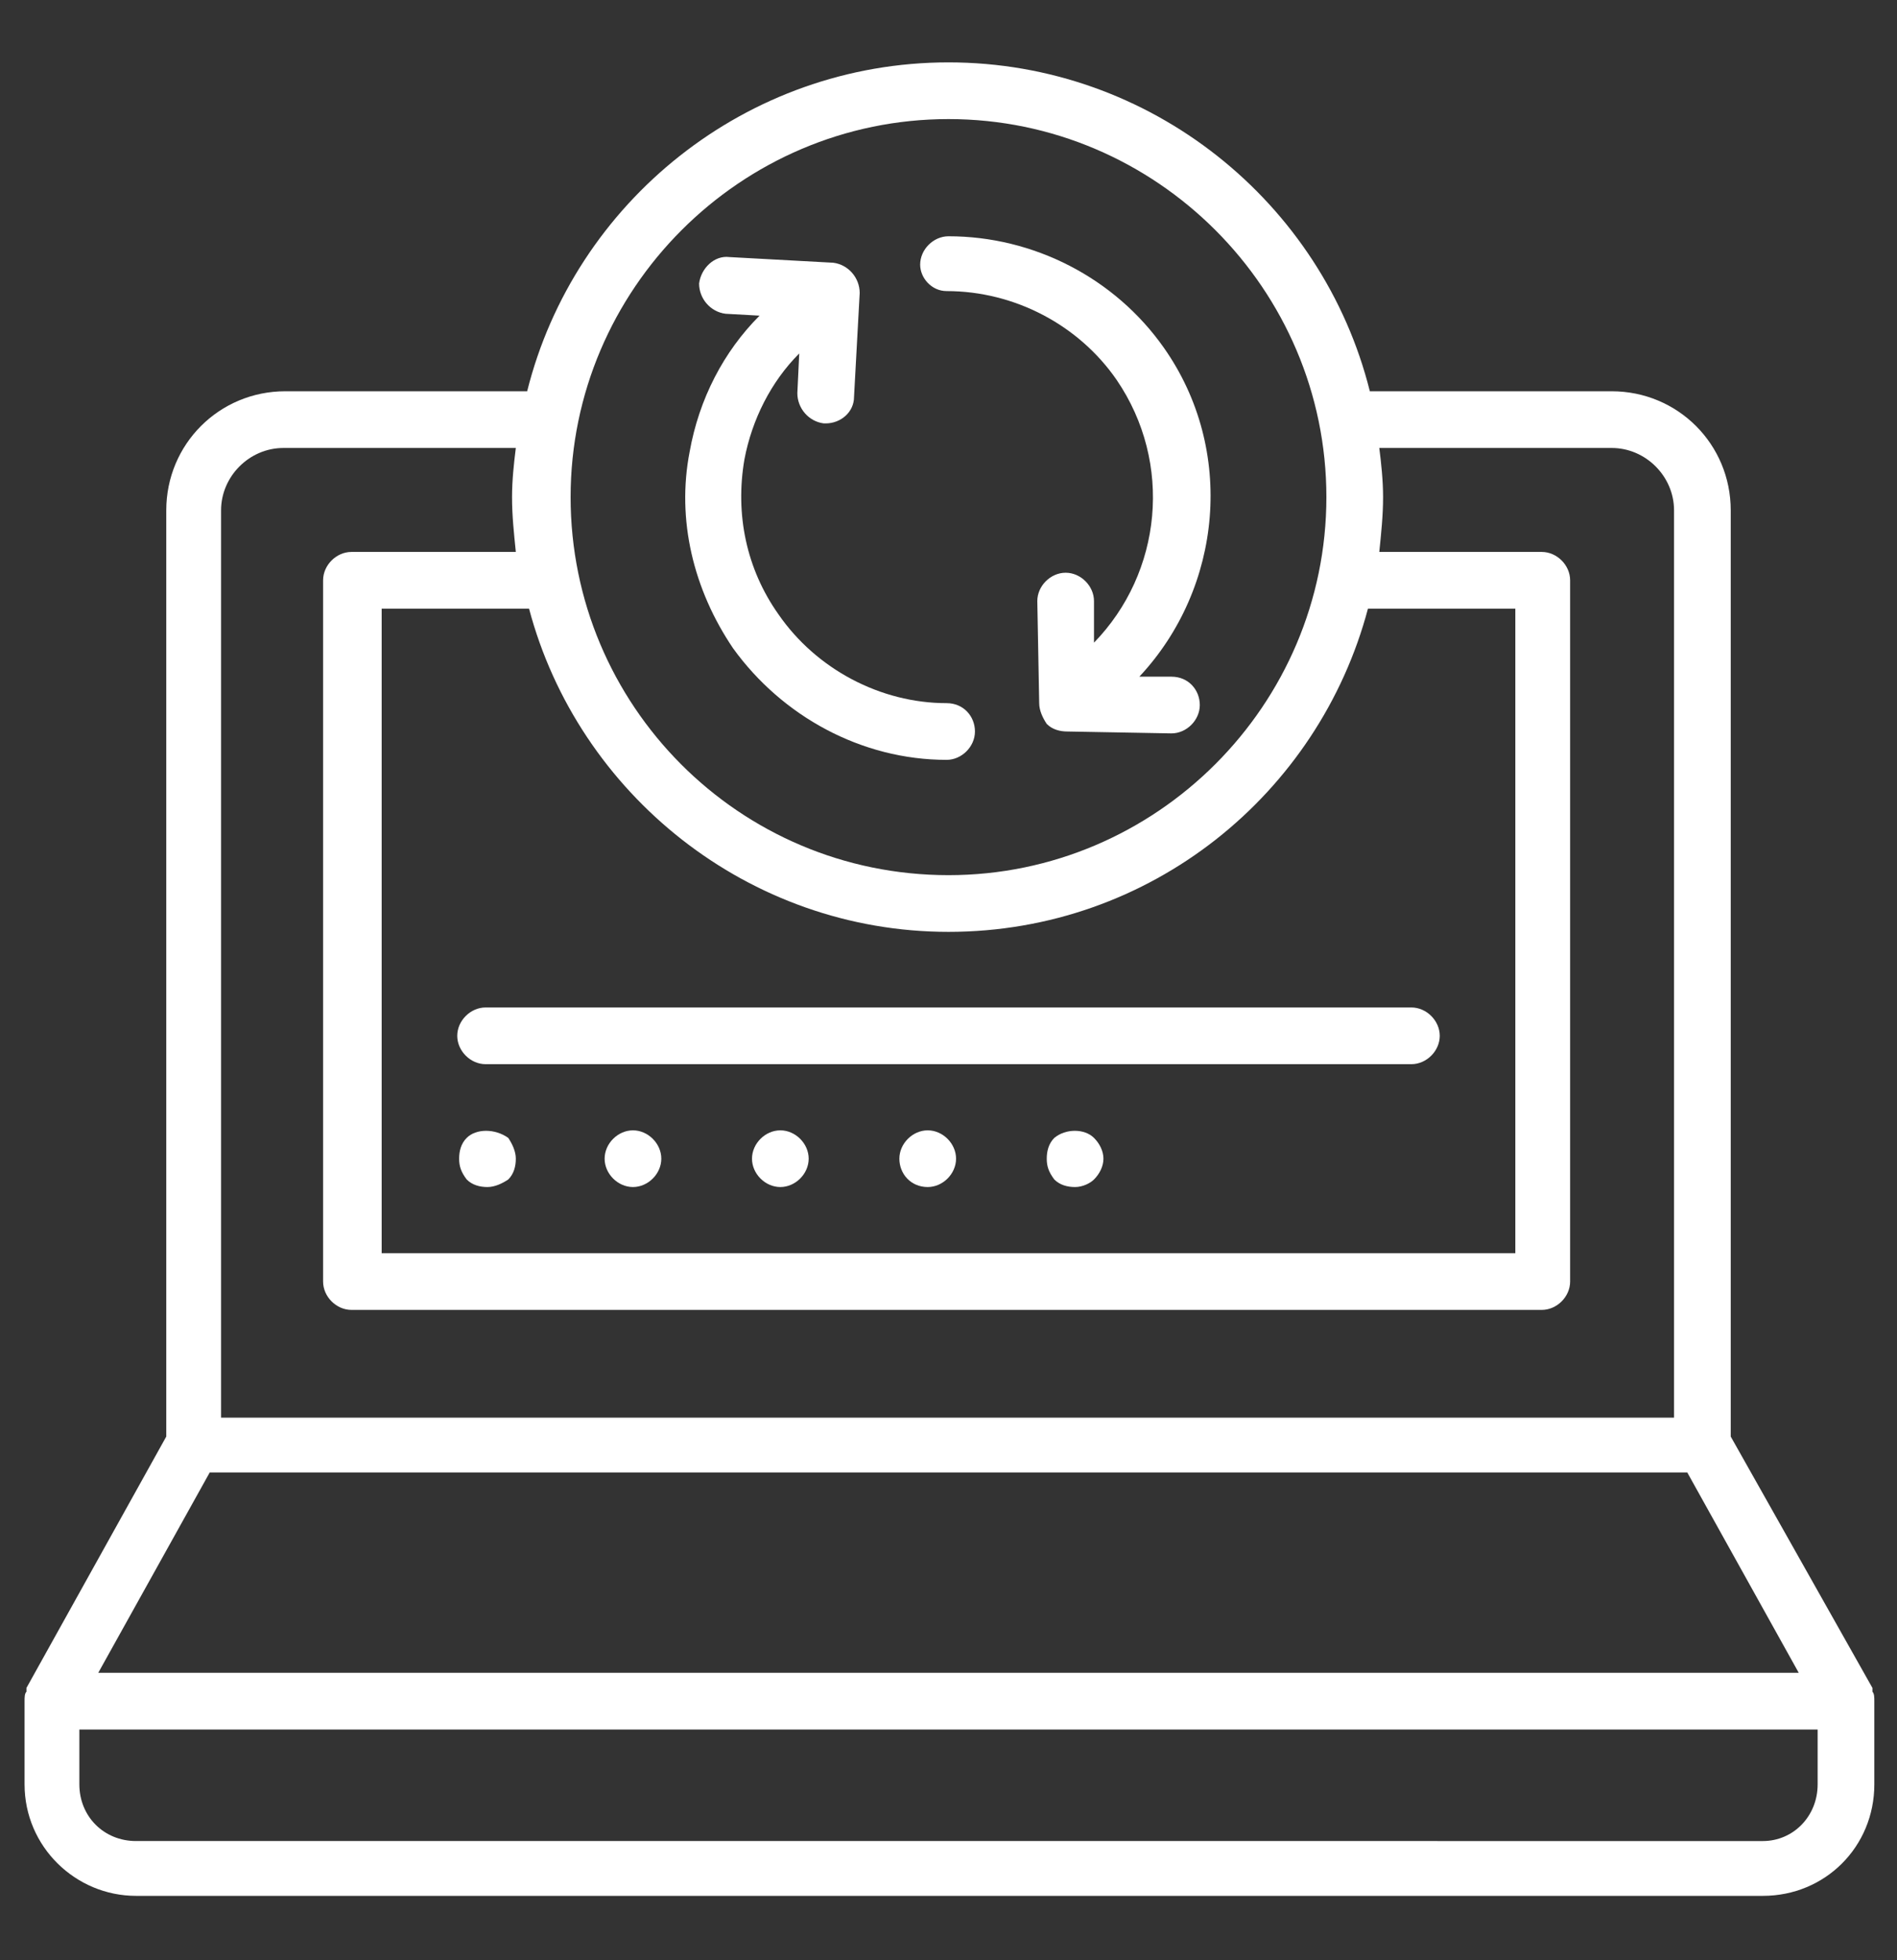<?xml version="1.0" encoding="utf-8"?>
<!-- Generator: Adobe Illustrator 27.2.0, SVG Export Plug-In . SVG Version: 6.00 Build 0)  -->
<svg version="1.1" id="레이어_1" xmlns="http://www.w3.org/2000/svg" xmlns:xlink="http://www.w3.org/1999/xlink" x="0px"
	 y="0px" viewBox="0 0 100.4 103.7" style="enable-background:new 0 0 100.4 103.7;" xml:space="preserve">
<rect x="0" y="0" width="100.4" height="103.7" fill="#333333" stroke="none"/>
<style type="text/css">
	.st0{fill:#FFFFFF;}
</style>
<g>
	<g>
		<path class="st0" d="M195.3,4.5h-6.8c-0.7-3.5-3.8-6.2-7.5-6.2c-3.7,0-6.8,2.6-7.5,6.2h-6.7c-0.7-3.5-3.8-6.2-7.5-6.2
			c-3.7,0-6.8,2.6-7.5,6.2H145c-0.7-3.5-3.8-6.2-7.5-6.2c-3.7,0-6.8,2.6-7.5,6.2h-6.8c-0.8,0-1.5,0.7-1.5,1.5v92.2
			c0,0.8,0.7,1.5,1.5,1.5h72.2c0.8,0,1.5-0.7,1.5-1.5V6C196.9,5.2,196.2,4.5,195.3,4.5z M181,1.4c2,0,3.7,1.3,4.3,3.1h-8.7
			C177.3,2.7,179,1.4,181,1.4z M159.2,1.4c2,0,3.7,1.3,4.3,3.1h-8.7C155.5,2.7,157.2,1.4,159.2,1.4z M137.5,1.4c2,0,3.7,1.3,4.3,3.1
			h-8.7C133.8,2.7,135.5,1.4,137.5,1.4z M193.8,96.6h-69.1V7.5h5.3c0.7,3.5,3.8,6.2,7.5,6.2c0.8,0,1.5-0.7,1.5-1.5
			c0-0.8-0.7-1.5-1.5-1.5c-2,0-3.7-1.3-4.3-3.1h18.5c0.7,3.5,3.8,6.2,7.5,6.2c0.8,0,1.5-0.7,1.5-1.5c0-0.8-0.7-1.5-1.5-1.5
			c-2,0-3.7-1.3-4.3-3.1h18.6c0.7,3.5,3.8,6.2,7.5,6.2c0.8,0,1.5-0.7,1.5-1.5c0-0.8-0.7-1.5-1.5-1.5c-2,0-3.7-1.3-4.3-3.1h17.2V96.6
			z"/>
	</g>
	<g>
		<path class="st0" d="M222,12.1c0-0.2,0-0.3-0.1-0.5c0,0,0-0.1,0-0.1c0,0,0-0.1,0-0.1l-6.5-12.1c-0.3-0.5-0.8-0.8-1.4-0.8
			c-0.6,0-1.1,0.3-1.4,0.8l-6.5,12.1c0,0,0,0.1,0,0.1c0,0,0,0.1,0,0.1c-0.1,0.2-0.1,0.3-0.1,0.5c0,0,0,0,0,0v76.3
			c0,0.8,0.7,1.5,1.5,1.5h1.4v8.2c0,0.8,0.7,1.5,1.5,1.5h7.1c0.8,0,1.5-0.7,1.5-1.5V90h1.4c0.8,0,1.5-0.7,1.5-1.5L222,12.1
			C222,12.1,222,12.1,222,12.1z M217.6,86.9h-2V67.4c0.6-0.5,1-1.2,1-2c0-1.4-1.1-2.5-2.5-2.5c-1.4,0-2.5,1.1-2.5,2.5
			c0,0.8,0.4,1.5,1,2v19.6h-2h-1.4V41.1h9.9v45.8H217.6z M218.9,22.7h-9.9v-9h9.9V22.7z M218.9,25.8v4.6h-9.9v-4.6H218.9z
			 M209.1,38.1v-4.6h9.9v4.6H209.1z M214,3.3l3.9,7.3h-7.8L214,3.3z M216,96.6H212V90h4.1V96.6z"/>
	</g>
	<g>
		<path class="st0" d="M148.5,25.5H170c0.9,0,1.5-0.7,1.5-1.5c0-0.8-0.7-1.5-1.5-1.5h-21.5c-0.8,0-1.5,0.7-1.5,1.5
			C147,24.8,147.6,25.5,148.5,25.5z"/>
	</g>
	<g>
		<path class="st0" d="M180.8,34.3h-43c-0.8,0-1.5,0.7-1.5,1.5c0,0.8,0.7,1.5,1.5,1.5h43c0.8,0,1.5-0.7,1.5-1.5
			C182.3,35,181.6,34.3,180.8,34.3z"/>
	</g>
	<g>
		<path class="st0" d="M180.8,46.2h-43c-0.8,0-1.5,0.7-1.5,1.5c0,0.8,0.7,1.5,1.5,1.5h43c0.8,0,1.5-0.7,1.5-1.5
			C182.3,46.9,181.6,46.2,180.8,46.2z"/>
	</g>
	<g>
		<path class="st0" d="M180.8,58h-43c-0.8,0-1.5,0.7-1.5,1.5c0,0.8,0.7,1.5,1.5,1.5h43c0.8,0,1.5-0.7,1.5-1.5
			C182.3,58.7,181.6,58,180.8,58z"/>
	</g>
	<g>
		<path class="st0" d="M180.8,70h-43c-0.8,0-1.5,0.7-1.5,1.5c0,0.8,0.7,1.5,1.5,1.5h43c0.8,0,1.5-0.7,1.5-1.5
			C182.3,70.6,181.6,70,180.8,70z"/>
	</g>
	<g>
		<path class="st0" d="M180.8,81.8h-15.3c-0.8,0-1.5,0.7-1.5,1.5c0,0.8,0.7,1.5,1.5,1.5h15.3c0.8,0,1.5-0.7,1.5-1.5
			C182.3,82.5,181.6,81.8,180.8,81.8z"/>
	</g>
</g>
<g>
	<path class="st0" d="M-15.5,27.6l-7.1-7.1c2-1.2,3.7-2.3,4.6-3.2c3.2-3.1,3.2-8.2,0-11.4c-1.5-1.5-3.5-2.4-5.7-2.4
		c-2.1,0-4.2,0.8-5.7,2.4c-0.9,0.9-2.1,2.6-3.2,4.6l-7.1-7.1l-24.1-24.1c-0.6-0.6-1.5-0.6-2.1,0l-7.1,7.1c-1.1-2-2.3-3.7-3.2-4.6
		c-1.5-1.6-3.6-2.4-5.7-2.4c-2.2,0-4.2,0.8-5.7,2.4c-1.5,1.5-2.4,3.5-2.4,5.7c0,2.1,0.9,4.2,2.4,5.7c0.9,0.9,2.6,2.1,4.6,3.2
		L-90,3.4l-8.6,8.6c-0.4,0.4-0.5,0.8-0.4,1.3c0.1,0.5,0.4,0.9,0.8,1.1c2.5,1.2,4.7,2.6,5.7,3.6c2,2,2,5.1,0,7.1c-2,2-5.1,2-7.1,0
		c-0.9-0.9-2.4-3.2-3.6-5.7c-0.2-0.4-0.6-0.8-1.1-0.8c-0.5,0-1,0.1-1.3,0.4l-8.6,8.6c-0.3,0.3-0.4,0.7-0.4,1.1c0,0.4,0.2,0.8,0.4,1
		l7.1,7.1c-2,1.1-3.7,2.3-4.6,3.2c-1.5,1.5-2.4,3.5-2.4,5.7s0.8,4.2,2.4,5.7c1.5,1.5,3.5,2.3,5.7,2.3c2.1,0,4.2-0.8,5.7-2.3
		c0.9-0.9,2.1-2.6,3.2-4.7l7.1,7.1c0.3,0.3,0.7,0.4,1.1,0.4c0.4,0,0.8-0.1,1.1-0.4l23.1-23.1l6,6c-2,1.1-3.7,2.3-4.6,3.2
		c-1.5,1.5-2.4,3.5-2.4,5.7s0.9,4.2,2.4,5.7c1.5,1.5,3.5,2.3,5.7,2.3s4.2-0.8,5.7-2.3c0.9-0.9,2.1-2.6,3.2-4.7l7.1,7.1
		c0.3,0.3,0.7,0.4,1.1,0.4c0.4,0,0.8-0.1,1.1-0.4l24.1-24.1c0.3-0.3,0.4-0.6,0.4-1C-15.1,28.2-15.2,27.8-15.5,27.6z M-79.4-3
		c0.4-0.3,0.5-0.8,0.4-1.3c-0.1-0.4-0.4-0.9-0.8-1.1c-2.5-1.2-4.7-2.6-5.7-3.6s-1.5-2.2-1.5-3.5s0.5-2.6,1.5-3.6
		c1.9-1.9,5.2-1.9,7.1,0c0.9,0.9,2.4,3.2,3.6,5.7c0.2,0.4,0.6,0.7,1.1,0.8c0.5,0.1,1-0.1,1.3-0.4l7.5-7.5l22,22l-7.2,7.2l-0.3,0.4
		c-0.3,0.4-0.5,0.8-0.4,1.3c0.1,0.5,0.4,0.9,0.8,1.1c2.5,1.2,4.7,2.6,5.7,3.6c2,2,2,5.1,0,7.1c-1.9,1.9-5.2,1.9-7.1,0
		c-0.9-0.9-2.4-3.2-3.6-5.7c-0.2-0.4-0.6-0.8-1.1-0.8c-0.1,0-0.2,0-0.2,0c-0.4,0-0.8,0.1-1.1,0.4l-0.7,0.7l0,0l-6.8,6.8l-6-6
		c2-1.2,3.7-2.3,4.6-3.2c3.1-3.1,3.1-8.2,0-11.4c-3.1-3.1-8.2-3.1-11.4,0c-0.9,0.9-2.1,2.6-3.2,4.6l-6-6L-79.4-3z M-89,50.6
		l-7.5-7.5c-0.4-0.4-0.8-0.5-1.3-0.4c-0.5,0.1-0.9,0.4-1.1,0.9c-1.2,2.5-2.6,4.7-3.6,5.7c-1.9,1.9-5.2,1.9-7.1,0
		c-1-1-1.5-2.2-1.5-3.6c0-1.3,0.5-2.6,1.5-3.5c0.9-0.9,3.2-2.4,5.7-3.6c0.4-0.2,0.7-0.6,0.8-1.1c0.1-0.4-0.1-0.9-0.4-1.3l-7.5-7.5
		l6-6c1.1,2,2.3,3.7,3.2,4.6c3.1,3.2,8.2,3.1,11.4,0c3.1-3.1,3.1-8.2,0-11.4c-0.9-0.9-2.6-2.1-4.6-3.2l6-6l6.6,6.6l0.9,0.8
		c0.3,0.4,0.8,0.5,1.3,0.4c0.5-0.1,0.9-0.4,1.1-0.9c1.2-2.5,2.6-4.7,3.6-5.7c2-1.9,5.1-1.9,7.1,0c2,2,2,5.2,0,7.1
		c-0.9,0.9-3.2,2.4-5.7,3.6c-0.4,0.2-0.7,0.6-0.8,1.1c-0.1,0.5,0.1,0.9,0.4,1.3l7.5,7.5L-89,50.6z M-40.7,50.6l-7.5-7.5
		c-0.3-0.4-0.8-0.5-1.3-0.4c-0.5,0.1-0.9,0.4-1.1,0.9c-1.2,2.5-2.6,4.7-3.6,5.7c-1.9,1.9-5.2,1.9-7.1,0c-0.9-1-1.5-2.2-1.5-3.6
		c0-1.3,0.5-2.6,1.5-3.5c0.9-0.9,3.2-2.4,5.7-3.6c0.4-0.2,0.7-0.6,0.8-1.1c0.1-0.4-0.1-0.9-0.4-1.3l-7.5-7.5l6-6
		c1.1,2,2.3,3.7,3.2,4.6c1.5,1.6,3.5,2.4,5.7,2.4c2.1,0,4.2-0.8,5.7-2.4c3.1-3.1,3.1-8.2,0-11.4c-0.9-0.9-2.6-2.1-4.6-3.2l6-6
		l7.5,7.5c0.3,0.4,0.8,0.5,1.3,0.4c0.5-0.1,0.9-0.4,1.1-0.9c1.2-2.5,2.6-4.7,3.6-5.7c1.9-1.9,5.2-1.9,7.1,0c2,2,2,5.2,0,7.1
		c-0.9,0.9-3.2,2.4-5.7,3.6c-0.4,0.2-0.7,0.6-0.8,1.1c-0.1,0.5,0.1,0.9,0.4,1.3l7.5,7.5L-40.7,50.6z"/>
</g>
<g>
	<path class="st0" d="M-32.5,104.1c0-20.8-16.2-37.7-36.2-37.7S-105,83.4-105,104.1c0,8.3,3.6,17,7.1,25.4c1.6,3.9,3.2,7.9,4.5,11.8
		h-0.8c-0.9,0-1.6,0.7-1.6,1.6s0.7,1.6,1.6,1.6h1.2v5.6h-1.2c-0.9,0-1.6,0.7-1.6,1.6s0.7,1.6,1.6,1.6h1.2v5.6h-1.2
		c-0.9,0-1.6,0.7-1.6,1.6c0,0.9,0.7,1.6,1.6,1.6h2.8h3.9v0.7c0,3.7,3,6.7,6.7,6.7h24.1c3.7,0,6.7-3,6.7-6.7V162h3.9h2.6
		c0.9,0,1.6-0.7,1.6-1.6c0-0.9-0.7-1.6-1.6-1.6h-1v-5.6h1c0.9,0,1.6-0.7,1.6-1.6s-0.7-1.6-1.6-1.6h-1v-5.6h1c0.9,0,1.6-0.7,1.6-1.6
		s-0.7-1.6-1.6-1.6h-0.7c1.3-4.1,3-8.3,4.7-12.3C-36.1,120.8-32.5,112.3-32.5,104.1z M-53.1,162.7c0,2-1.6,3.5-3.5,3.5h-24.1
		c-2,0-3.6-1.6-3.6-3.5V162h31.2V162.7z M-47.7,158.8h-3.9h-34.3h-3.9v-5.6h42.2V158.8z M-47.7,150.1h-42.2v-5.6h10.9h20.3h10.9
		V150.1z M-68.7,109.3c2.1,0,3.9,1.7,3.9,3.9c0,2.1-1.7,3.9-3.9,3.9c-2.1,0-3.9-1.7-3.9-3.9C-72.6,111.1-70.9,109.3-68.7,109.3z
		 M-70.3,106.4c-3.1,0.7-5.5,3.5-5.5,6.8c0,3.9,3.1,7,7,7c3.9,0,7-3.1,7-7c0-3.3-2.3-6.1-5.5-6.8V92.6l13.5,19.4
		c-2.5,2.8-9.3,11.2-10.5,21.2h-9.1c-1.2-10-8-18.4-10.5-21.2l13.5-19.4V106.4z M-60.2,136.3v5.1h-17.1v-5.1H-60.2z M-47.4,141.4
		H-57v-6.7c0-0.9-0.7-1.6-1.6-1.6H-61c1.5-10.8,10.4-19.9,10.5-20c0.5-0.5,0.6-1.4,0.2-2l-17-24.5c-0.3-0.4-0.8-0.7-1.3-0.7
		c-0.5,0-1,0.2-1.3,0.7l-17,24.5c-0.4,0.6-0.4,1.5,0.2,2c0.1,0.1,8.9,9.2,10.4,20h-2.4c-0.9,0-1.6,0.7-1.6,1.6v6.7h-9.7
		c-1.3-4.3-3.1-8.7-4.9-13c-3.4-8.1-6.8-16.6-6.8-24.2c0-19.1,14.8-34.6,33.1-34.6s33.1,15.5,33.1,34.6c0,7.6-3.3,15.4-6.7,23.7
		C-44.2,132.3-46.1,136.8-47.4,141.4z"/>
</g>
<g>
	<g>
		<path class="st0" d="M174.8,182.1l-7.4-1.2c-0.1-0.2-0.2-0.4-0.2-0.6l4.4-6.1c0.4-0.5,0.4-1.3,0-1.8c-1.6-2.3-3.6-4.3-5.9-5.9
			c-0.5-0.4-1.3-0.4-1.8,0l-6.1,4.4c-0.2-0.1-0.4-0.2-0.6-0.3l-1.2-7.4c-0.1-0.6-0.6-1.2-1.3-1.3c-2.8-0.5-5.6-0.5-8.4,0
			c-0.6,0.1-1.2,0.6-1.2,1.3l-1.2,7.4c-0.2,0.1-0.4,0.2-0.6,0.2l-6.1-4.4c-0.5-0.4-1.2-0.4-1.8,0c-2.3,1.7-4.3,3.7-5.9,5.9
			c-0.4,0.5-0.4,1.3,0,1.8l4.4,6.1c-0.1,0.2-0.2,0.4-0.2,0.6l-7.4,1.2c-0.6,0.1-1.2,0.6-1.3,1.3c-0.2,1.4-0.3,2.8-0.3,4.2
			c0,1.4,0.1,2.8,0.3,4.2c0.1,0.6,0.6,1.2,1.3,1.3l7.4,1.2c0.1,0.2,0.2,0.4,0.2,0.6l-4.4,6.1c-0.4,0.5-0.4,1.3,0,1.8
			c1.6,2.3,3.6,4.3,5.9,5.9c0.5,0.4,1.3,0.4,1.8,0l6.1-4.4c0.2,0.1,0.4,0.1,0.6,0.2l1.2,7.4c0.1,0.6,0.6,1.2,1.2,1.3
			c1.4,0.2,2.8,0.3,4.2,0.3c1.4,0,2.8-0.1,4.2-0.3c0.7-0.1,1.2-0.6,1.3-1.3l1.2-7.4c0.2-0.1,0.4-0.1,0.6-0.2l6.1,4.4
			c0.5,0.4,1.2,0.4,1.8,0c2.3-1.6,4.3-3.6,5.9-5.9c0.4-0.5,0.4-1.3,0-1.8l-4.4-6.1c0.1-0.2,0.2-0.4,0.2-0.6l7.4-1.2
			c0.7-0.1,1.2-0.6,1.3-1.3c0.2-1.4,0.4-2.8,0.4-4.2s-0.1-2.8-0.4-4.2C176,182.8,175.5,182.2,174.8,182.1z M173.2,190.2l-7.2,1.1
			c-0.5,0.1-1,0.5-1.2,1c-0.2,0.6-0.5,1.3-0.8,1.9c-0.2,0.5-0.2,1.1,0.1,1.6l4.3,5.9c-1.1,1.4-2.3,2.6-3.7,3.7l-5.9-4.3
			c-0.5-0.3-1.1-0.4-1.6-0.1c-0.6,0.3-1.3,0.5-1.9,0.8c-0.5,0.2-0.9,0.7-1,1.2l-1.2,7.2c-1.7,0.2-3.5,0.2-5.2,0l-1.2-7.2
			c-0.1-0.5-0.5-1-1-1.2c-0.7-0.2-1.3-0.5-1.9-0.8c-0.5-0.3-1.1-0.2-1.6,0.1l-5.9,4.3c-1.4-1.1-2.6-2.4-3.7-3.7l4.3-5.9
			c0.3-0.5,0.4-1.1,0.1-1.6c-0.3-0.6-0.6-1.3-0.8-1.9c-0.2-0.5-0.7-0.9-1.2-1l-7.2-1.1c-0.1-0.9-0.1-1.8-0.1-2.6
			c0-0.9,0-1.8,0.1-2.6l7.2-1.1c0.6-0.1,1-0.5,1.2-1c0.2-0.6,0.5-1.3,0.8-1.9c0.2-0.5,0.2-1.1-0.1-1.6l-4.3-5.9
			c1.1-1.4,2.3-2.6,3.7-3.7l5.9,4.3c0.4,0.3,1.1,0.4,1.6,0.1c0.7-0.4,1.3-0.6,1.9-0.8c0.5-0.2,0.9-0.7,1-1.2l1.2-7.2
			c1.7-0.2,3.5-0.2,5.2,0l1.2,7.2c0.1,0.5,0.5,1,1,1.2c0.6,0.2,1.3,0.4,1.9,0.8c0.5,0.2,1.1,0.2,1.6-0.1l5.9-4.3
			c1.4,1.1,2.6,2.3,3.7,3.7l-4.3,5.9c-0.3,0.5-0.4,1.1-0.1,1.6c0.3,0.7,0.6,1.3,0.8,1.9c0.2,0.5,0.7,0.9,1.2,1l7.2,1.1
			c0.1,0.9,0.2,1.8,0.2,2.6C173.4,188.5,173.3,189.4,173.2,190.2z"/>
	</g>
	<g>
		<path class="st0" d="M150.5,178.5c-5,0-9.1,4.1-9.1,9.1c0,5,4.1,9.1,9.1,9.1s9.1-4.1,9.1-9.1C159.7,182.6,155.6,178.5,150.5,178.5
			z M150.5,193.7c-3.3,0-6.1-2.8-6.1-6.1c0-3.3,2.7-6.1,6.1-6.1c3.4,0,6.1,2.8,6.1,6.1C156.6,191,153.9,193.7,150.5,193.7z"/>
	</g>
	<g>
		<path class="st0" d="M208.7,196.5l-3.8-0.6l2.3-3.1c0.4-0.5,0.4-1.2,0-1.8c-1-1.4-2.3-2.7-3.7-3.7c-0.5-0.4-1.3-0.4-1.8,0
			l-3.1,2.3l-0.6-3.8c-0.1-0.7-0.6-1.2-1.2-1.3c-1.7-0.3-3.5-0.3-5.2,0c-0.6,0.1-1.1,0.6-1.2,1.3l-0.6,3.8l-3.1-2.3
			c-0.5-0.4-1.2-0.4-1.8,0c-1.4,1-2.7,2.3-3.7,3.7c-0.4,0.5-0.4,1.2,0,1.8l2.3,3.1l-3.8,0.6c-0.6,0.1-1.1,0.6-1.2,1.2
			c-0.2,0.9-0.2,1.8-0.2,2.7c0,0.9,0.1,1.7,0.2,2.6c0.1,0.7,0.6,1.2,1.2,1.3l3.8,0.6L181,208c-0.4,0.5-0.4,1.2,0,1.8
			c1,1.4,2.3,2.7,3.7,3.7c0.5,0.4,1.3,0.4,1.8,0l3.1-2.3l0.6,3.8c0.1,0.7,0.6,1.2,1.2,1.3c0.9,0.1,1.7,0.2,2.6,0.2
			c0.9,0,1.8-0.1,2.6-0.2c0.6-0.1,1.2-0.6,1.2-1.3l0.6-3.8l3.1,2.3c0.5,0.4,1.2,0.4,1.8,0c1.4-1,2.7-2.3,3.7-3.7
			c0.4-0.5,0.4-1.2,0-1.8l-2.3-3.2l3.8-0.6c0.6-0.1,1.2-0.6,1.3-1.3c0.1-0.9,0.2-1.8,0.2-2.6c0-0.9-0.1-1.8-0.2-2.7
			C209.9,197.1,209.3,196.6,208.7,196.5z M207.1,201.4l-3.8,0.6c-0.6,0.1-1,0.5-1.2,1c-0.1,0.4-0.3,0.7-0.5,1
			c-0.2,0.5-0.2,1.1,0.1,1.6l2.3,3.2c-0.4,0.5-0.9,1-1.5,1.4l-3.1-2.3c-0.4-0.3-1.1-0.4-1.6-0.1c-0.3,0.2-0.7,0.3-1.1,0.5
			c-0.5,0.2-0.9,0.6-1,1.2l-0.6,3.8c-0.7,0-1.4,0-2.1,0l-0.6-3.8c-0.1-0.6-0.5-1-1-1.2c-0.4-0.1-0.7-0.3-1.1-0.5
			c-0.5-0.3-1.1-0.2-1.6,0.1l-3.1,2.3c-0.5-0.4-1-0.9-1.5-1.4l2.3-3.2c0.3-0.5,0.4-1.1,0.1-1.6c-0.2-0.4-0.3-0.7-0.4-1
			c-0.2-0.5-0.7-1-1.2-1l-3.8-0.6c0-0.3,0-0.7,0-1c0-0.4,0-0.7,0-1.1l3.8-0.6c0.5-0.1,1-0.5,1.2-1c0.1-0.4,0.3-0.7,0.4-1.1
			c0.3-0.5,0.2-1.1-0.1-1.5l-2.3-3.2c0.4-0.5,0.9-1,1.5-1.5l3.1,2.3c0.5,0.3,1.1,0.4,1.6,0.1c0.3-0.2,0.7-0.3,1.1-0.5
			c0.5-0.2,0.9-0.7,1-1.2l0.6-3.8c0.7,0,1.4,0,2.1,0l0.6,3.8c0.1,0.5,0.5,1,1,1.2c0.4,0.1,0.7,0.3,1.1,0.5c0.5,0.2,1.1,0.2,1.6-0.1
			l3.1-2.3c0.5,0.5,1,0.9,1.5,1.5l-2.3,3.2c-0.3,0.5-0.4,1-0.1,1.5c0.2,0.4,0.3,0.7,0.5,1.1c0.2,0.5,0.6,1,1.2,1l3.8,0.6
			c0,0.4,0,0.7,0,1.1C207.1,200.7,207.1,201.1,207.1,201.4z"/>
	</g>
	<g>
		<path class="st0" d="M194.1,195c-2.9,0-5.3,2.4-5.3,5.4c0,2.9,2.4,5.3,5.3,5.3c2.9,0,5.3-2.4,5.3-5.3
			C199.4,197.4,197,195,194.1,195z M194.1,202.7c-1.3,0-2.3-1-2.3-2.3c0-1.3,1-2.3,2.3-2.3c1.3,0,2.3,1,2.3,2.3
			C196.4,201.6,195.3,202.7,194.1,202.7z"/>
	</g>
	<g>
		<path class="st0" d="M133.3,133.3h20.4c4.8,0,8.7-3.9,8.7-8.6c0-4.8-3.9-8.7-8.7-8.7h-20.4c-4.8,0-8.7,3.9-8.7,8.7
			C124.7,129.4,128.6,133.3,133.3,133.3z M159.3,124.7c0,3.1-2.5,5.6-5.6,5.6c-3.1,0-5.6-2.5-5.6-5.6c0-3.1,2.5-5.6,5.6-5.6
			C156.8,119.1,159.3,121.5,159.3,124.7z M133.3,119.1h13.8c-1.3,1.5-2.1,3.4-2.1,5.6c0,2.1,0.8,4.1,2.1,5.6h-13.8
			c-2.6,0-4.7-1.8-5.4-4.1h12.4c0.8,0,1.5-0.7,1.5-1.5c0-0.9-0.7-1.5-1.5-1.5H128C128.6,120.8,130.8,119.1,133.3,119.1z"/>
	</g>
	<g>
		<path class="st0" d="M133.3,156.2h20.4c4.8,0,8.7-3.9,8.7-8.6c0-4.8-3.9-8.7-8.7-8.7h-20.4c-4.8,0-8.7,3.9-8.7,8.7
			C124.7,152.3,128.6,156.2,133.3,156.2z M159.3,147.6c0,3.1-2.5,5.6-5.6,5.6h-13.8c1.3-1.5,2.1-3.5,2.1-5.6s-0.8-4.1-2.1-5.6h13.8
			C156.8,142,159.3,144.5,159.3,147.6z M133.3,142c3.1,0,5.6,2.5,5.6,5.6c0,3.1-2.5,5.6-5.6,5.6c-3.1,0-5.6-2.5-5.6-5.6
			C127.7,144.5,130.2,142,133.3,142z"/>
	</g>
	<g>
		<path class="st0" d="M219.3,130h-1.5v-12.5c0-0.9-0.7-1.5-1.5-1.5c-0.8,0-1.5,0.7-1.5,1.5V130h-1.5c-2.9,0-5.3,2.4-5.3,5.3
			c0,3,2.4,5.3,5.3,5.3h1.5v25.1c0,0.8,0.7,1.5,1.5,1.5c0.8,0,1.5-0.7,1.5-1.5v-25.1h1.5c2.9,0,5.3-2.4,5.3-5.3
			C224.7,132.4,222.3,130,219.3,130z M219.3,137.6h-6.1c-1.3,0-2.3-1-2.3-2.3c0-1.2,1-2.3,2.3-2.3h6.1c1.2,0,2.3,1,2.3,2.3
			C221.6,136.6,220.6,137.6,219.3,137.6z"/>
	</g>
	<g>
		<path class="st0" d="M195,158.9h1.5v6.8c0,0.8,0.7,1.5,1.5,1.5c0.8,0,1.5-0.7,1.5-1.5v-6.8h1.5c2.9,0,5.3-2.4,5.3-5.3
			c0-2.9-2.4-5.3-5.3-5.3h-1.5v-30.8c0-0.9-0.7-1.5-1.5-1.5c-0.8,0-1.5,0.7-1.5,1.5v30.8H195c-2.9,0-5.3,2.4-5.3,5.3
			C189.6,156.6,192,158.9,195,158.9z M195,151.3h6.1c1.3,0,2.3,1,2.3,2.3c0,1.2-1,2.3-2.3,2.3H195c-1.3,0-2.3-1-2.3-2.3
			C192.7,152.4,193.7,151.3,195,151.3z"/>
	</g>
	<g>
		<path class="st0" d="M178.2,165.7c0,0.8,0.7,1.5,1.5,1.5c0.8,0,1.5-0.7,1.5-1.5v-34.2h1.5c2.9,0,5.3-2.4,5.3-5.3
			c0-2.9-2.4-5.3-5.3-5.3h-1.5v-3.3c0-0.9-0.7-1.5-1.5-1.5c-0.9,0-1.5,0.7-1.5,1.5v3.3h-1.5c-2.9,0-5.3,2.4-5.3,5.3
			c0,2.9,2.4,5.3,5.3,5.3h1.5V165.7z M174.4,126.2c0-1.3,1-2.3,2.3-2.3h6.1c1.3,0,2.3,1,2.3,2.3c0,1.3-1,2.3-2.3,2.3h-6.1
			C175.4,128.5,174.4,127.5,174.4,126.2z"/>
	</g>
	<g>
		<path class="st0" d="M216.3,172.3c-0.8,0-1.5,0.7-1.5,1.5v12.8h-4.3c-0.8,0-1.5,0.7-1.5,1.5c0,0.8,0.7,1.5,1.5,1.5h5.9
			c0.8,0,1.5-0.7,1.5-1.5v-14.3C217.8,173,217.1,172.3,216.3,172.3z"/>
	</g>
	<g>
		<path class="st0" d="M197.9,172.3c-0.8,0-1.5,0.7-1.5,1.5v3h-16.6c-0.9,0-1.5,0.7-1.5,1.5c0,0.9,0.7,1.5,1.5,1.5h18.1
			c0.8,0,1.5-0.7,1.5-1.5v-4.5C199.4,173,198.7,172.3,197.9,172.3z"/>
	</g>
</g>
<g>
	<g>
		<path class="st0" d="M205-90.9h-0.5v-7.7c0-18-14.8-32.7-33.1-32.7s-33.1,14.7-33.1,32.7v7.7h-0.5c-3.4,0-6.2,2.8-6.2,6.1v15.1
			c0,21.4,17.6,39,39.2,39.3c0.2,0,0.3,0,0.5,0c10.3,0,20-4,27.5-11.3c7.8-7.6,12.3-18.2,12.3-28.9v-14.2
			C211.2-88.1,208.4-90.9,205-90.9z M141.3-98.6c0-16.3,13.5-29.6,30-29.6c16.5,0,30,13.3,30,29.6v7.7h-7v-7.7
			c0-12.5-10.3-22.7-23-22.7c-12.7,0-23,10.2-23,22.7v7.7h-7V-98.6z M151.4-90.9v-7.7c0-10.8,8.9-19.7,19.9-19.7s19.9,8.8,19.9,19.7
			v7.7H151.4z M208.1-70.6c0,9.9-4.1,19.6-11.4,26.7c-7.1,6.9-16.2,10.6-25.8,10.4c-20-0.3-36.2-16.5-36.2-36.3v-15.1
			c0-1.7,1.4-3,3.1-3h2.1h10.1h42.9h10.1h2c1.7,0,3.1,1.4,3.1,3V-70.6z"/>
	</g>
	<g>
		<path class="st0" d="M171.4-76.7c-4.3,0-7.7,3.4-7.7,7.7c0,2,0.8,4,2.3,5.4l-2.3,12.5c-0.1,0.5,0,0.9,0.3,1.3
			c0.3,0.3,0.7,0.5,1.2,0.5h12.4c0.5,0,0.9-0.2,1.2-0.5c0.3-0.4,0.4-0.8,0.3-1.3l-2.3-12.5c1.5-1.4,2.3-3.4,2.3-5.4
			C179.1-73.2,175.6-76.7,171.4-76.7z M173.6-63.9l2.1,11.6H167l2.1-11.6c0.1-0.5-0.1-1.1-0.6-1.4c-1.1-0.9-1.8-2.2-1.8-3.6
			c0-2.5,2.1-4.6,4.6-4.6c2.5,0,4.6,2,4.6,4.6c0,1.4-0.7,2.7-1.8,3.6C173.7-65,173.5-64.5,173.6-63.9z"/>
	</g>
</g>
<g>
	<g>
		<path class="st0" d="M99.2,90c0-0.2,0-0.4-0.1-0.5c0,0,0-0.1,0-0.1c0,0,0,0,0-0.1L91.6,76V27c0-3.5-2.8-6.3-6.3-6.3H72.5
			C70,10.7,60.9,3.3,50.2,3.3c-10.7,0-19.8,7.4-22.3,17.4H15.1c-3.5,0-6.3,2.8-6.3,6.3V76L1.4,89.3c0,0,0,0.1,0,0.1c0,0,0,0.1,0,0.1
			c-0.1,0.1-0.1,0.3-0.1,0.5h0v4.4c0,3.3,2.7,5.9,5.9,5.9h86.1c3.3,0,5.9-2.6,5.9-5.9V90L99.2,90z M50.2,49.3
			c10.7,0,19.6-7.3,22.2-17.1h7.8v34.1H20.2V32.2H28C30.6,42,39.6,49.3,50.2,49.3z M50.2,6.3c11,0,20,9,20,20s-9,20-20,20
			c-11.1,0-20-9-20-20S39.2,6.3,50.2,6.3z M11.7,27c0-1.8,1.5-3.3,3.3-3.3h12.3c-0.1,0.8-0.2,1.7-0.2,2.6c0,1,0.1,1.9,0.2,2.9h-8.7
			c-0.8,0-1.5,0.7-1.5,1.5v37.1c0,0.8,0.7,1.5,1.5,1.5h63c0.8,0,1.5-0.7,1.5-1.5V30.7c0-0.8-0.7-1.5-1.5-1.5H73
			c0.1-1,0.2-1.9,0.2-2.9c0-0.9-0.1-1.8-0.2-2.6h12.3c1.8,0,3.3,1.5,3.3,3.3v48H11.7V27z M11.1,77.9h78.2l5.9,10.6H5.2L11.1,77.9z
			 M96.2,94.4c0,1.7-1.3,3-2.9,3H7.2c-1.7,0-3-1.3-3-3v-2.9h92V94.4z"/>
	</g>
	<g>
		<path class="st0" d="M50.1,40.2L50.1,40.2c0.8,0,1.5-0.7,1.5-1.5c0-0.8-0.6-1.5-1.5-1.5c-3.5,0-6.9-1.8-8.9-4.7
			c-1.7-2.4-2.3-5.3-1.8-8.2c0.4-2.1,1.4-4.1,2.9-5.6l-0.1,2.1c0,0.8,0.6,1.5,1.4,1.6c0,0,0.1,0,0.1,0c0.8,0,1.5-0.6,1.5-1.4
			l0.3-5.5c0-0.8-0.6-1.5-1.4-1.6l-5.5-0.3c-0.8-0.1-1.5,0.6-1.6,1.4c0,0.8,0.6,1.5,1.4,1.6l1.8,0.1c-1.9,1.9-3.2,4.4-3.7,7.2
			c-0.7,3.6,0.2,7.3,2.3,10.4C41.4,37.9,45.6,40.2,50.1,40.2z"/>
	</g>
	<g>
		<path class="st0" d="M50.1,15.4C50.2,15.4,50.2,15.4,50.1,15.4c3.6,0,7,1.8,9,4.7c3,4.4,2.4,10.2-1.2,13.9l0-2.2
			c0-0.8-0.7-1.5-1.5-1.5h0c-0.8,0-1.5,0.7-1.5,1.5L55,37.2c0,0.4,0.2,0.8,0.4,1.1c0.3,0.3,0.7,0.4,1.1,0.4l5.5,0.1h0
			c0.8,0,1.5-0.7,1.5-1.5c0-0.8-0.6-1.5-1.5-1.5h-1.7c4.4-4.7,5.1-12,1.3-17.4c-2.6-3.7-6.9-5.9-11.4-5.9h0c-0.8,0-1.5,0.7-1.5,1.5
			C48.7,14.7,49.3,15.4,50.1,15.4z"/>
	</g>
	<g>
		<path class="st0" d="M25.7,56.3h49c0.8,0,1.5-0.7,1.5-1.5c0-0.8-0.7-1.5-1.5-1.5h-49c-0.8,0-1.5,0.7-1.5,1.5
			C24.2,55.6,24.9,56.3,25.7,56.3z"/>
	</g>
	<g>
		<path class="st0" d="M24.7,60.2c-0.3,0.3-0.4,0.7-0.4,1.1c0,0.4,0.1,0.7,0.4,1.1c0.3,0.3,0.7,0.4,1.1,0.4s0.8-0.2,1.1-0.4
			c0.3-0.3,0.4-0.7,0.4-1.1c0-0.4-0.2-0.8-0.4-1.1C26.2,59.7,25.2,59.7,24.7,60.2z"/>
	</g>
	<g>
		<path class="st0" d="M49.1,59.8c-0.8,0-1.5,0.7-1.5,1.5c0,0.8,0.6,1.5,1.5,1.5c0.8,0,1.5-0.7,1.5-1.5
			C50.6,60.5,49.9,59.8,49.1,59.8z"/>
	</g>
	<g>
		<path class="st0" d="M33.5,59.8c-0.8,0-1.5,0.7-1.5,1.5c0,0.8,0.7,1.5,1.5,1.5c0.8,0,1.5-0.7,1.5-1.5C35,60.5,34.3,59.8,33.5,59.8
			z"/>
	</g>
	<g>
		<path class="st0" d="M41.3,59.8c-0.8,0-1.5,0.7-1.5,1.5c0,0.8,0.7,1.5,1.5,1.5c0.8,0,1.5-0.7,1.5-1.5
			C42.8,60.5,42.1,59.8,41.3,59.8z"/>
	</g>
	<g>
		<path class="st0" d="M55.8,60.2c-0.3,0.3-0.4,0.7-0.4,1.1c0,0.4,0.1,0.7,0.4,1.1c0.3,0.3,0.7,0.4,1.1,0.4c0.4,0,0.8-0.2,1-0.4
			c0.3-0.3,0.5-0.7,0.5-1.1c0-0.4-0.2-0.8-0.5-1.1C57.4,59.7,56.4,59.7,55.8,60.2z"/>
	</g>
</g>
</svg>
